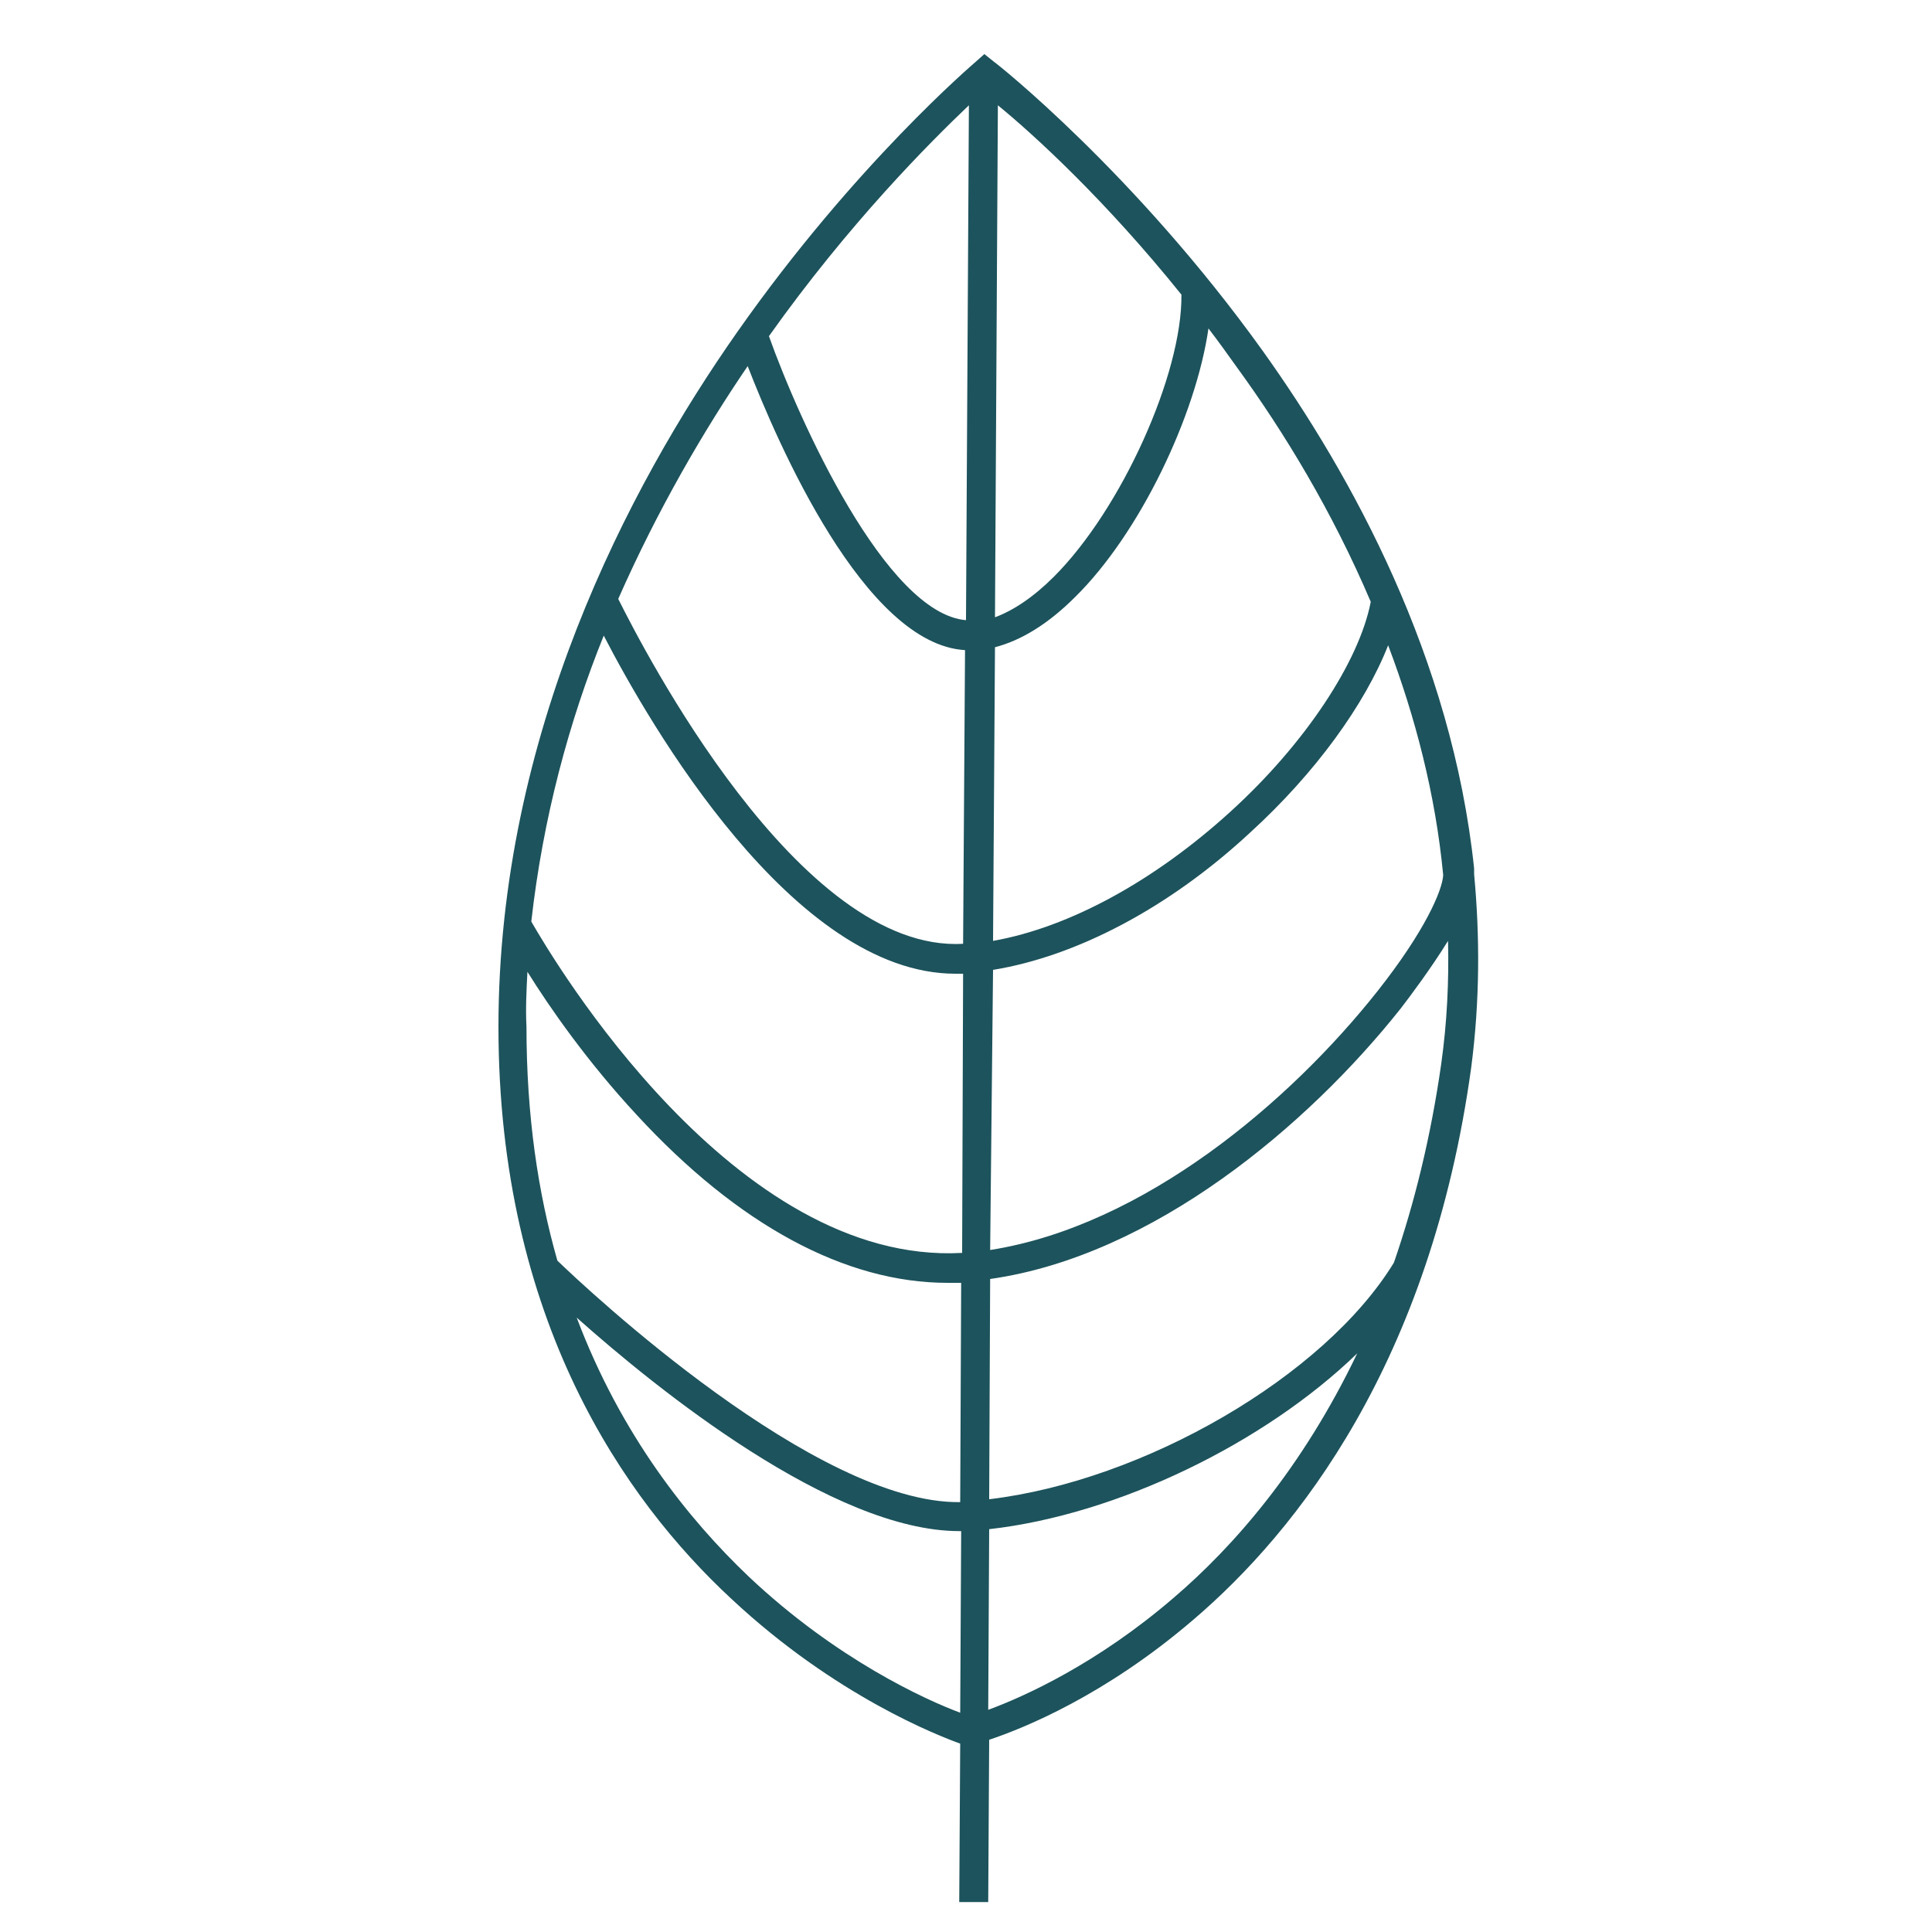 <?xml version="1.0" encoding="utf-8"?>
<!-- Uploaded to: SVG Repo, www.svgrepo.com, Generator: SVG Repo Mixer Tools -->
<svg width="800px" height="800px" viewBox="0 0 1024 1024" class="icon"  version="1.1" xmlns="http://www.w3.org/2000/svg"><path d="M781.312 463.36v-3.072c-11.776-111.616-64.512-207.872-112.128-274.432-67.584-94.208-141.312-152.576-142.336-153.088l-5.12-4.096-4.608 4.096c-0.512 0.512-64 54.272-126.464 143.36-57.856 82.432-126.464 213.504-126.464 368.128 0 155.648 67.072 250.88 123.392 303.104 55.296 51.712 110.08 72.704 121.344 76.8l-0.512 83.968h15.36l0.512-86.016c18.432-6.144 61.44-23.552 108.032-63.488 55.296-47.104 125.952-136.704 147.456-292.864 4.608-35.328 4.608-69.632 1.536-102.4z m-271.36 200.704C389.12 670.72 293.376 508.928 281.6 488.448c6.144-54.784 19.968-105.984 38.4-151.552 24.064 46.592 100.352 179.2 186.368 179.2h4.096l-0.512 147.968z m16.384-150.016C570.368 506.88 619.52 481.28 662.528 441.344c34.816-31.744 60.928-68.096 73.216-99.328 14.336 37.888 25.088 78.848 29.184 121.856-0.512 8.192-9.728 29.696-34.816 61.44-46.592 58.88-123.904 124.416-205.312 137.216l1.536-148.48z m200.192-195.072c-6.144 31.744-34.816 75.264-74.24 111.104-40.448 36.864-85.504 61.44-125.952 68.608L527.36 343.04c13.824-3.584 28.16-12.288 42.496-26.624C604.16 282.624 633.856 220.16 640.512 174.08c5.12 6.656 10.24 13.824 15.36 20.992 24.576 33.792 50.176 75.776 70.656 123.904z m-100.352-162.816c0.512 41.984-31.744 113.664-67.584 149.504-10.752 10.752-21.504 17.92-31.232 21.504l1.536-271.36c19.456 15.872 57.344 50.688 97.28 100.352z m-112.64-100.352l-1.536 272.896c-42.496-3.584-88.576-105.984-104.448-150.528 42.496-59.904 85.504-102.912 105.984-122.368z m-117.248 138.24c15.872 40.96 61.952 147.456 115.2 150.528l-1.024 155.648c-87.04 5.12-169.984-157.184-182.784-182.784 20.992-47.616 45.568-89.6 68.608-123.392zM279.552 515.072c11.776 18.944 31.744 47.616 57.856 75.776 53.76 58.368 110.592 89.088 164.864 89.088h7.168l-0.512 116.224c-76.288 1.024-197.632-112.64-213.504-128-10.24-35.84-16.384-76.8-16.384-123.904-0.512-9.728 0-19.456 0.512-29.184z m117.248 320.512c-31.744-30.208-67.584-74.752-91.136-137.216 42.496 37.888 135.68 113.152 202.752 113.152h1.024l-0.512 96.256c-17.92-6.656-65.536-28.16-112.128-72.192z m225.28 11.264c-40.448 34.816-78.848 52.224-98.304 59.392l0.512-95.744c68.096-7.68 145.92-45.568 195.072-93.184-29.184 60.928-65.536 102.4-97.28 129.536z m141.824-283.136c-5.632 39.424-14.336 74.24-25.088 105.472-36.864 60.416-132.608 115.712-214.528 125.44l0.512-116.736c86.528-12.288 168.448-81.408 217.6-143.36 5.12-6.656 15.872-20.992 25.088-35.84 0.512 21.504-0.512 43.008-3.584 65.024z" fill="#1D535C" /></svg>